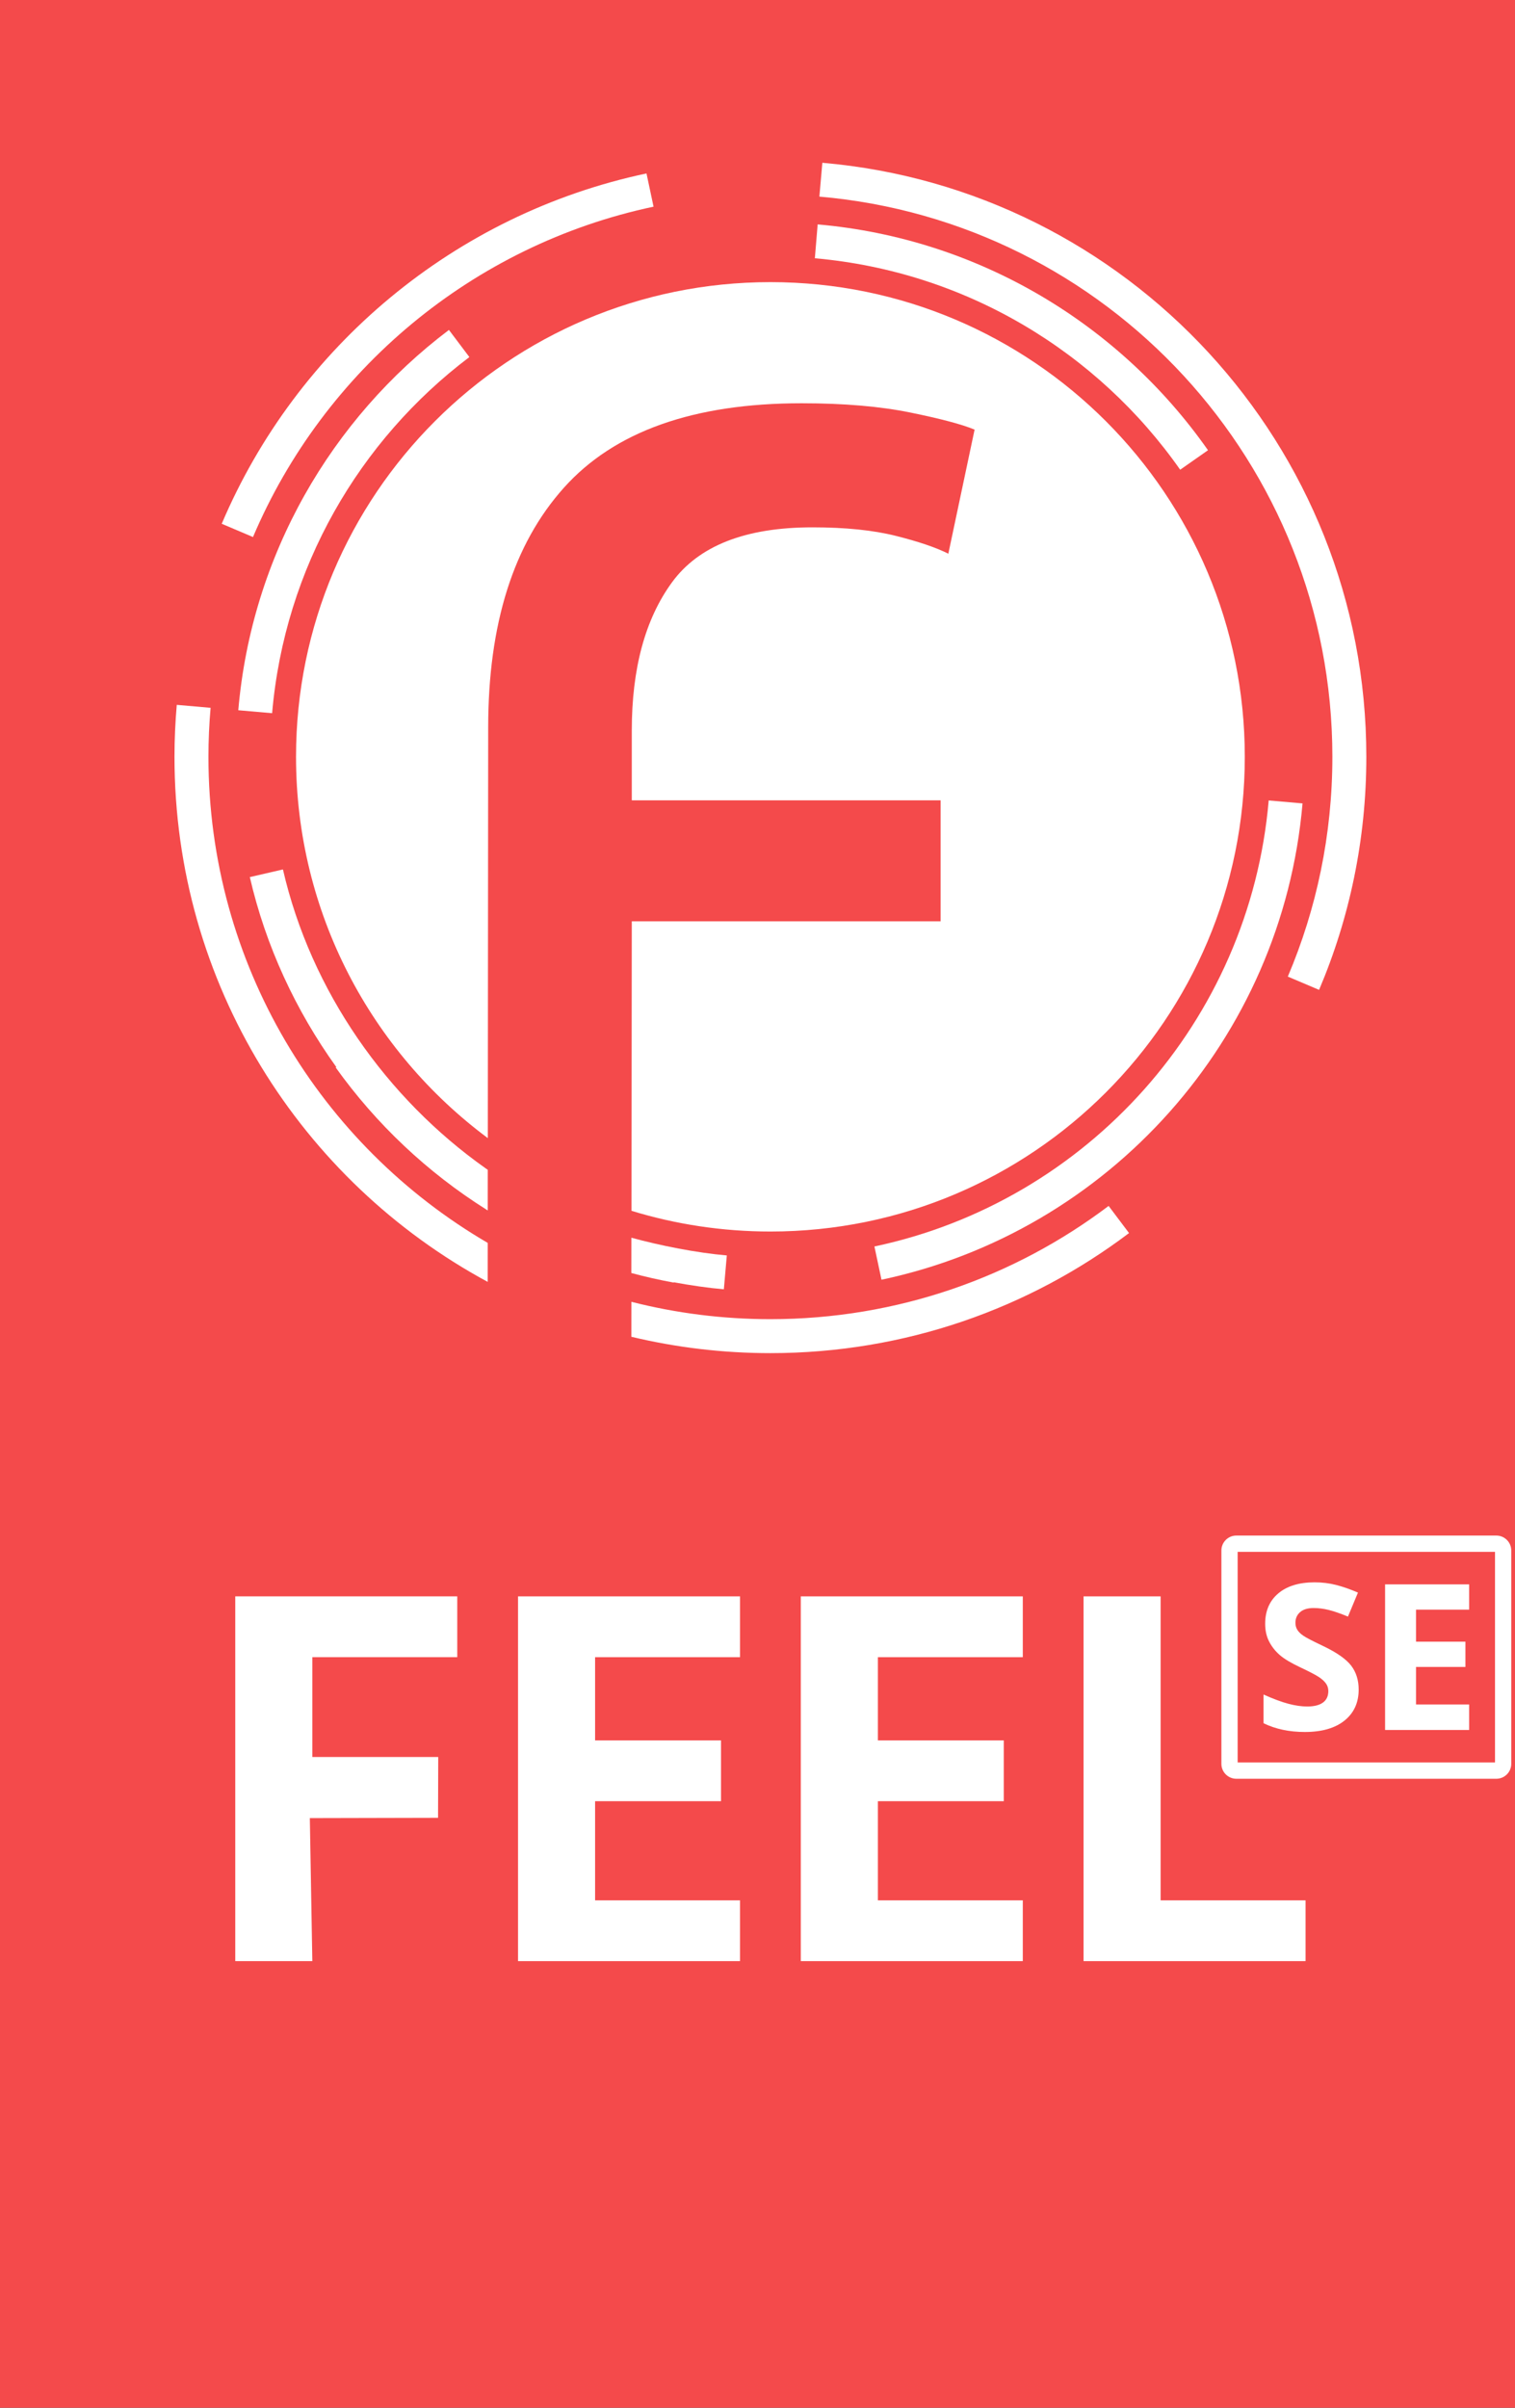 <?xml version="1.0" encoding="UTF-8"?>
<!DOCTYPE svg PUBLIC "-//W3C//DTD SVG 1.1//EN" "http://www.w3.org/Graphics/SVG/1.1/DTD/svg11.dtd">
<!-- Creator: CorelDRAW 2020 (64-Bit) -->
<svg xmlns="http://www.w3.org/2000/svg" xml:space="preserve" width="85px" height="135px" version="1.1" style="shape-rendering:geometricPrecision; text-rendering:geometricPrecision; image-rendering:optimizeQuality; fill-rule:evenodd; clip-rule:evenodd"
viewBox="0 0 273.174 433.865"
 xmlns:xlink="http://www.w3.org/1999/xlink"
 xmlns:xodm="http://www.corel.com/coreldraw/odm/2003">
 <rect x="0" y="0" width="273.174" height="433.865" fill="#333333" stroke="none"/>
 <defs>
  <style type="text/css">
   <![CDATA[
    .fil1 {fill:none}
    .fil0 {fill:#F44A4B}
    .fil2 {fill:white}
    .fil3 {fill:white;fill-rule:nonzero}
   ]]>
  </style>
 </defs>
 <g id="Laag_x0020_1">
  <rect class="fil0" x="-0.001" y="0.001" width="273.174" height="433.864"/>
  <g id="_1948538068272">
   <circle id="logo_buitencirkel_4" class="fil1" cx="138.915" cy="136.377" r="107.452"/>
   <circle id="logo_binnencirkel_3" class="fil1" cx="138.915" cy="136.377" r="101.33"/>
   <circle id="logo_binnencirkel_2" class="fil1" cx="138.915" cy="136.377" r="96.317"/>
   <circle id="logo_binnencirkel_1" class="fil1" cx="138.915" cy="136.377" r="90.193"/>
   <path id="logo_ring_streep_2" class="fil2" d="M234.863 144.771c-3.674,42.544 -35.002,77.175 -75.919,85.83l-1.274 -5.991c38.317,-8.104 67.652,-40.532 71.093,-80.372l6.1 0.533z"/>
   <path id="logo_ring_streep_1" class="fil2" d="M147.434 40.436c29.105,2.551 54.494,18.045 70.383,40.693l-5.017 3.513c-14.871,-21.199 -38.632,-35.704 -65.871,-38.103l0.505 -6.103z"/>
   <path id="logo_ring_streep_4" class="fil2" d="M42.966 127.982c2.415,-27.977 16.788,-52.532 37.983,-68.53l3.685 4.89c-19.847,14.982 -33.306,37.976 -35.568,64.173l-6.1 -0.533z"/>
   <path id="logo_buitenring_streep_1" class="fil2" d="M148.279 29.332c54.958,4.745 98.088,50.852 98.088,107.04 0,14.903 -3.036,29.096 -8.521,41.998l-5.636 -2.391c5.172,-12.168 8.034,-25.552 8.034,-39.606 0,-52.989 -40.67,-96.468 -92.498,-100.944l0.533 -6.097z"/>
   <path id="logo_buitencirkel_4_0" class="fil2" d="M39.98 94.381c13.531,-31.844 41.989,-55.808 76.59,-63.128l1.273 5.989c-32.63,6.903 -59.466,29.502 -72.227,59.532l-5.636 -2.393z"/>
   <path id="logo_buitencirkel_4_1" class="fil2" d="M203.581 222.193c-17.992,13.58 -40.388,21.636 -64.667,21.636 -8.634,0 -17.028,-1.025 -25.074,-2.948l0.007 -6.301c8.017,2.041 16.415,3.128 25.067,3.128 22.897,0 44.016,-7.597 60.984,-20.404l3.683 4.889zm-115.646 8.793c-33.626,-18.154 -56.473,-53.714 -56.473,-94.609 0,-3.156 0.145,-6.279 0.412,-9.365l6.098 0.533c-0.252,2.912 -0.388,5.855 -0.388,8.832 0,37.379 20.24,70.025 50.358,87.589l-0.007 7.02z"/>
   <path id="logo_ring_streep_3" class="fil2" d="M130.52 232.325c-2.828,-0.245 -5.956,-0.699 -9.033,-1.267l-0.011 0.058c-2.583,-0.473 -5.132,-1.051 -7.64,-1.725l0 -0.005 0.009 -6.351 0 -0.005c5.239,1.431 11.733,2.72 17.209,3.193l-0.534 6.102zm-42.578 -14.213l-0.013 -0.009 0 0.005 -0.268 -0.172c-10.62,-6.687 -19.842,-15.393 -27.129,-25.578l0.109 -0.077c-7.312,-10.178 -12.733,-21.794 -15.594,-34.232l5.97 -1.379c5.044,21.938 18.707,41.253 36.529,53.844l0.402 0.278 0 0.007 0 0.042 0 0.026 -0.006 7.245z"/>
   <polygon class="fil2" points="195.379,287.659 209.276,287.659 209.276,342.433 235.41,342.433 235.41,353.387 195.379,353.387 "/>
   <polygon class="fil2" points="93.407,287.659 133.436,287.659 133.436,298.614 107.304,298.614 107.304,313.614 130.006,313.614 130.006,324.568 107.304,324.568 107.304,342.433 133.436,342.433 133.436,353.387 93.407,353.387 "/>
   <polygon class="fil2" points="144.395,287.659 184.423,287.659 184.423,298.614 158.291,298.614 158.291,313.614 180.994,313.614 180.994,324.568 158.291,324.568 158.291,342.433 184.423,342.433 184.423,353.387 144.395,353.387 "/>
   <polygon class="fil2" points="42.419,287.659 82.45,287.659 82.45,298.614 56.316,298.613 56.316,316.607 79.02,316.607 78.987,327.562 55.866,327.614 56.316,353.387 42.42,353.387 "/>
   <path class="fil2" d="M138.914 221.915c47.241,0 85.538,-38.297 85.538,-85.538 0,-47.241 -38.297,-85.538 -85.538,-85.538 -47.241,0 -85.537,38.297 -85.537,85.538 0,28.147 13.599,53.118 34.582,68.706l0.067 -74.003c0,-18.632 4.546,-33.027 13.642,-43.183 9.095,-10.155 23.388,-15.231 42.879,-15.231 7.611,0 14.152,0.559 19.627,1.677 5.476,1.117 9.328,2.141 11.557,3.073l-4.734 22.359c-2.229,-1.117 -5.384,-2.189 -9.468,-3.213 -4.083,-1.025 -9.094,-1.537 -15.035,-1.537 -12.066,0 -20.51,3.307 -25.335,9.922 -4.827,6.614 -7.24,15.512 -7.24,26.691l0 12.577 55.686 0 0 21.802 -55.686 0 -0.055 52.166c7.923,2.424 16.334,3.732 25.05,3.732z"/>
   <g>
    <path class="fil2" d="M222.918 276.701l46.896 0c1.478,0 2.686,1.208 2.686,2.686l0 38.45c0,1.478 -1.208,2.686 -2.686,2.686l-46.896 0c-1.478,0 -2.685,-1.208 -2.685,-2.686l0 -38.45c0,-1.478 1.207,-2.686 2.685,-2.686zm46.651 2.935l-46.405 0 0 37.952 46.405 0 0 -37.952z"/>
   </g>
   <path class="fil3" d="M244.986 304.454c0,2.37 -0.86,4.231 -2.568,5.596 -1.707,1.366 -4.092,2.045 -7.139,2.045 -2.809,0 -5.296,-0.526 -7.452,-1.579l0 -5.168c1.776,0.79 3.279,1.347 4.509,1.671 1.229,0.325 2.352,0.484 3.374,0.484 1.228,0 2.168,-0.232 2.819,-0.697 0.657,-0.467 0.984,-1.164 0.984,-2.082 0,-0.515 -0.142,-0.975 -0.431,-1.373 -0.289,-0.403 -0.713,-0.789 -1.272,-1.156 -0.56,-0.374 -1.696,-0.968 -3.41,-1.776 -1.61,-0.761 -2.82,-1.482 -3.625,-2.174 -0.804,-0.693 -1.443,-1.501 -1.923,-2.425 -0.485,-0.919 -0.725,-1.997 -0.725,-3.227 0,-2.321 0.792,-4.146 2.372,-5.475 1.579,-1.329 3.759,-1.989 6.543,-1.989 1.371,0 2.673,0.159 3.92,0.483 1.241,0.324 2.538,0.777 3.896,1.365l-1.802 4.323c-1.406,-0.575 -2.566,-0.973 -3.482,-1.2 -0.922,-0.226 -1.825,-0.342 -2.71,-0.342 -1.057,0 -1.868,0.244 -2.433,0.735 -0.565,0.489 -0.848,1.132 -0.848,1.922 0,0.49 0.117,0.919 0.345,1.279 0.227,0.368 0.589,0.717 1.086,1.06 0.499,0.343 1.677,0.956 3.539,1.837 2.464,1.176 4.148,2.352 5.063,3.528 0.91,1.182 1.37,2.62 1.37,4.335zm19.92 7.275l-15.158 0 0 -26.234 15.158 0 0 4.557 -9.579 0 0 5.768 8.909 0 0 4.555 -8.909 0 0 6.761 9.579 0 0 4.593z"/>
  </g>
 </g>
</svg>
